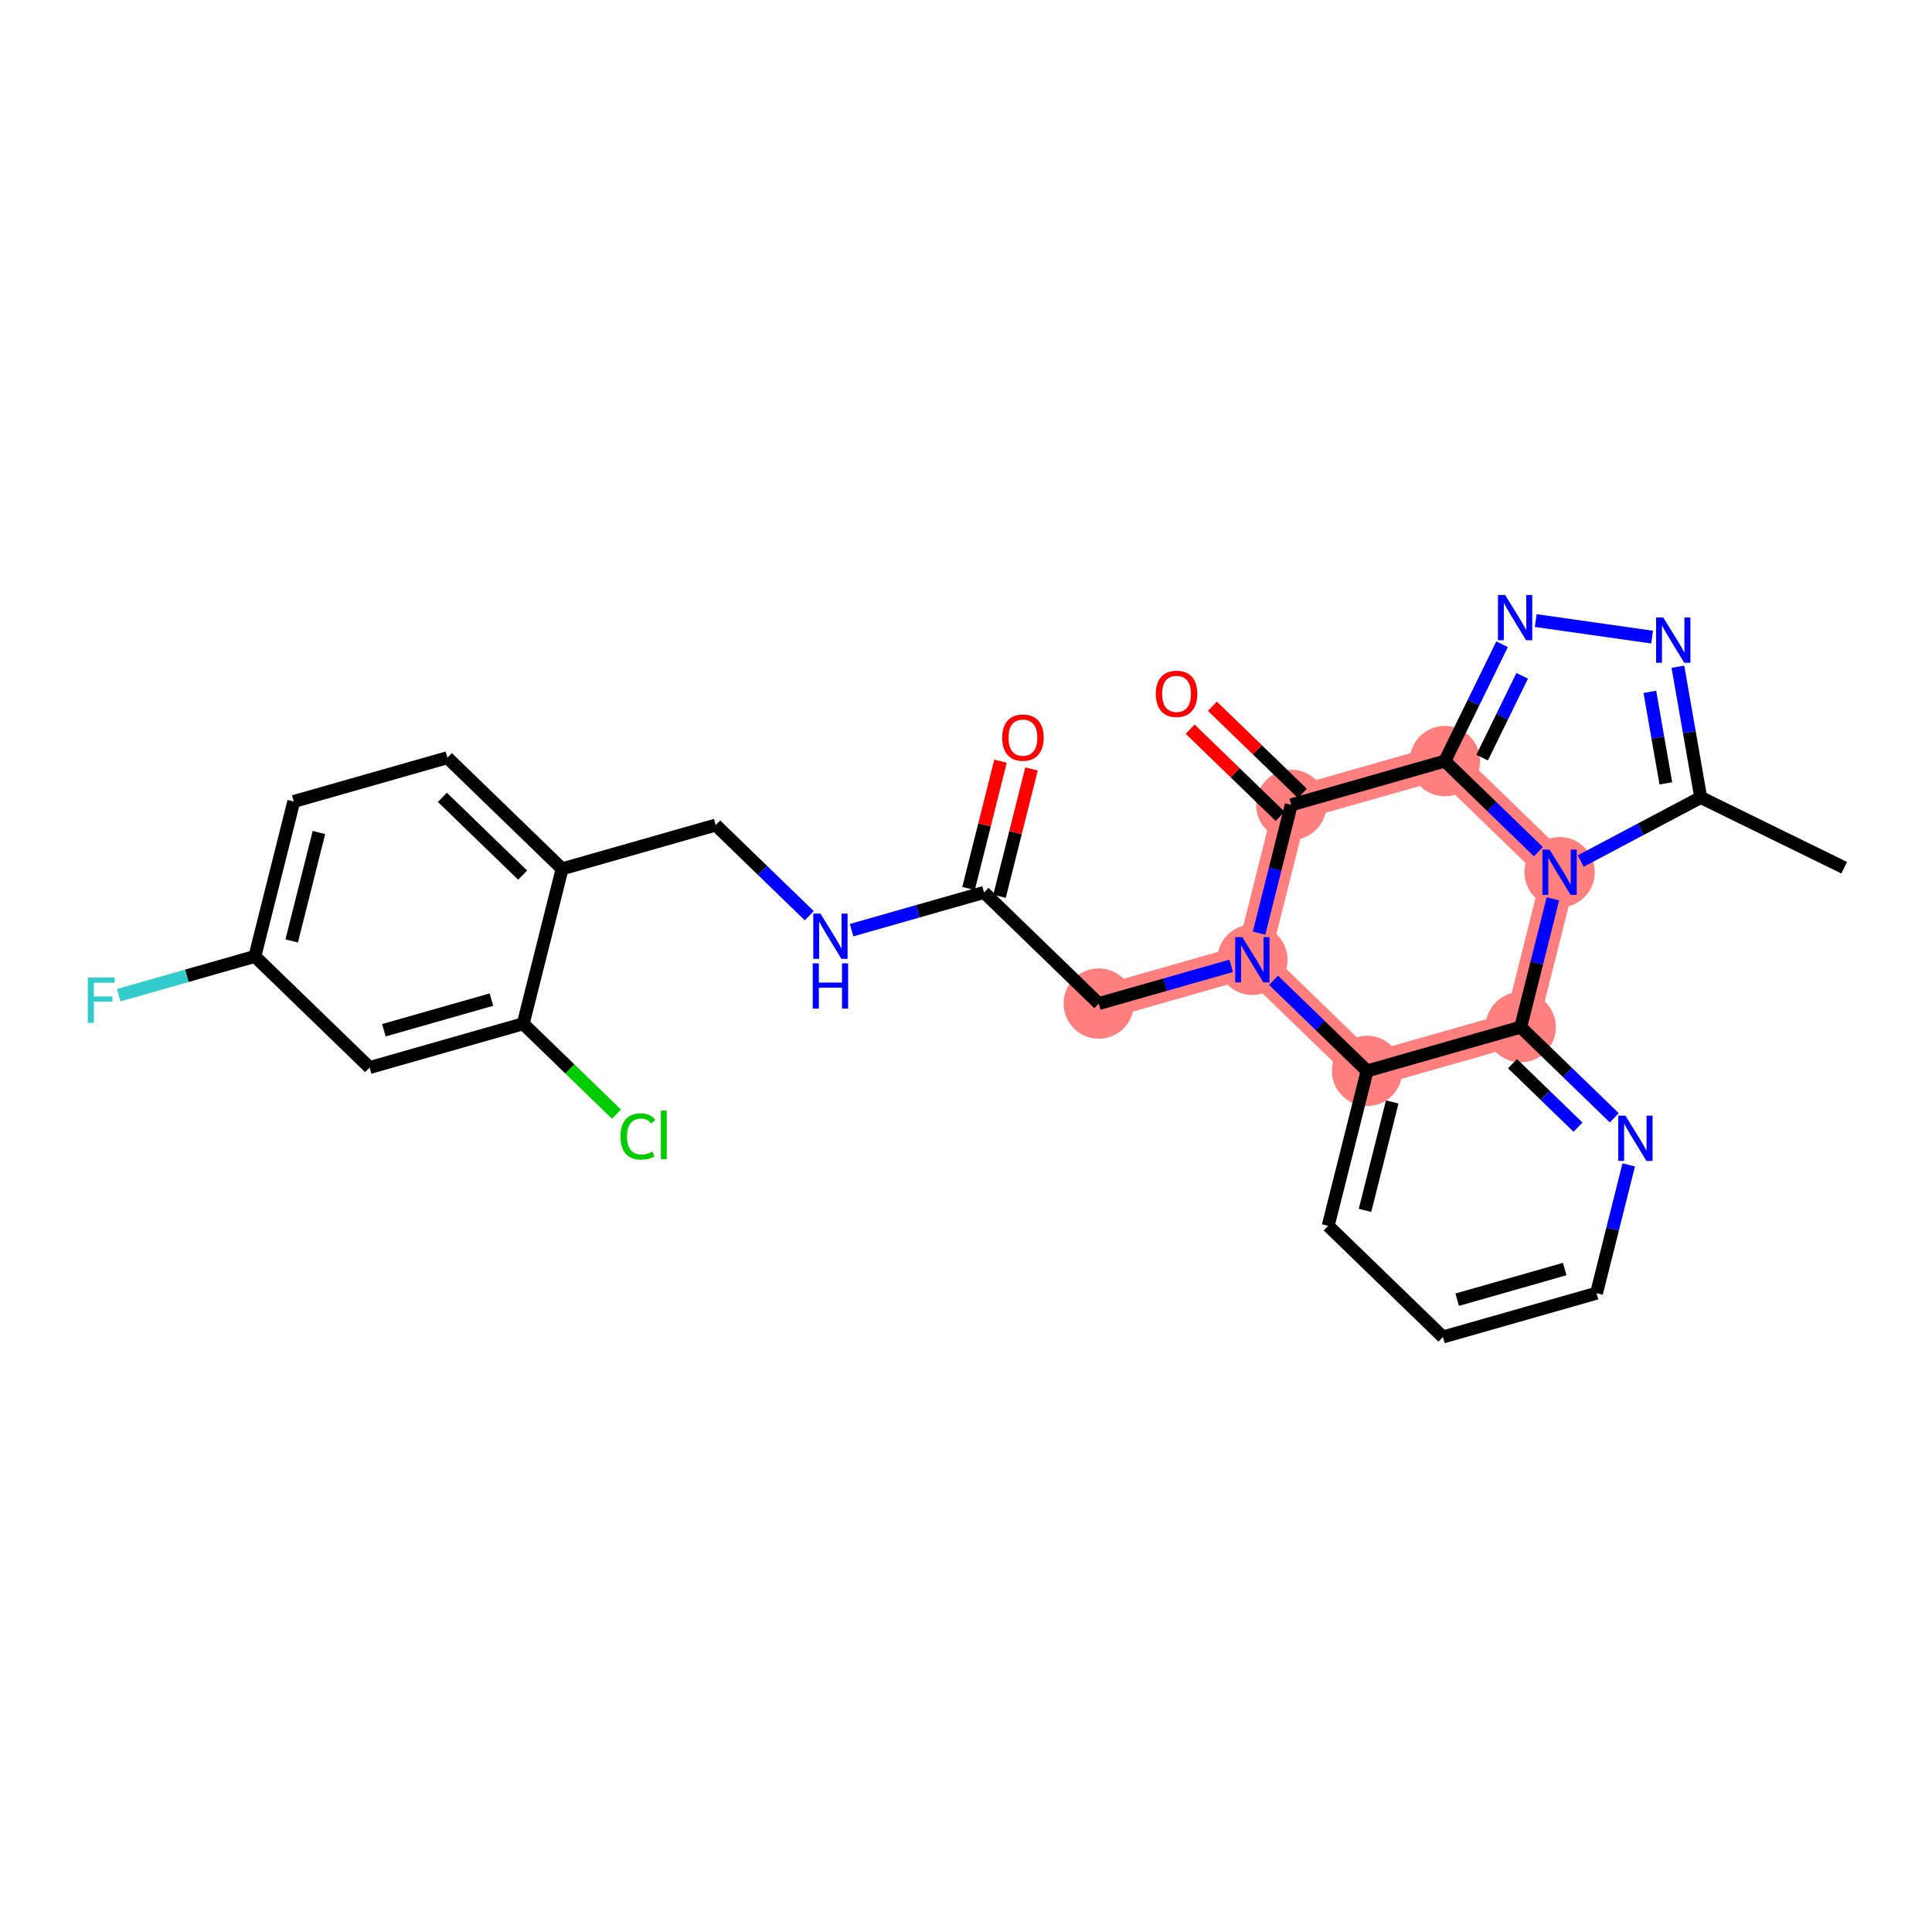 <?xml version='1.0' encoding='iso-8859-1'?>
<svg version='1.1' baseProfile='full'
              xmlns='http://www.w3.org/2000/svg'
                      xmlns:rdkit='http://www.rdkit.org/xml'
                      xmlns:xlink='http://www.w3.org/1999/xlink'
                  xml:space='preserve'
width='300px' height='300px' viewBox='0 0 300 300'>
<!-- END OF HEADER -->
<rect style='opacity:1.0;fill:#FFFFFF;stroke:none' width='300' height='300' x='0' y='0'> </rect>
<rect style='opacity:1.0;fill:#FFFFFF;stroke:none' width='300' height='300' x='0' y='0'> </rect>
<path d='M 224.358,118.181 L 200.505,124.979' style='fill:none;fill-rule:evenodd;stroke:#FF7F7F;stroke-width:5.3px;stroke-linecap:butt;stroke-linejoin:miter;stroke-opacity:1' />
<path d='M 224.358,118.181 L 242.171,135.438' style='fill:none;fill-rule:evenodd;stroke:#FF7F7F;stroke-width:5.3px;stroke-linecap:butt;stroke-linejoin:miter;stroke-opacity:1' />
<path d='M 200.505,124.979 L 194.466,149.035' style='fill:none;fill-rule:evenodd;stroke:#FF7F7F;stroke-width:5.3px;stroke-linecap:butt;stroke-linejoin:miter;stroke-opacity:1' />
<path d='M 194.466,149.035 L 170.614,155.833' style='fill:none;fill-rule:evenodd;stroke:#FF7F7F;stroke-width:5.3px;stroke-linecap:butt;stroke-linejoin:miter;stroke-opacity:1' />
<path d='M 194.466,149.035 L 212.28,166.292' style='fill:none;fill-rule:evenodd;stroke:#FF7F7F;stroke-width:5.3px;stroke-linecap:butt;stroke-linejoin:miter;stroke-opacity:1' />
<path d='M 212.28,166.292 L 236.132,159.494' style='fill:none;fill-rule:evenodd;stroke:#FF7F7F;stroke-width:5.3px;stroke-linecap:butt;stroke-linejoin:miter;stroke-opacity:1' />
<path d='M 236.132,159.494 L 242.171,135.438' style='fill:none;fill-rule:evenodd;stroke:#FF7F7F;stroke-width:5.3px;stroke-linecap:butt;stroke-linejoin:miter;stroke-opacity:1' />
<ellipse cx='224.358' cy='118.181' rx='4.96' ry='4.96'  style='fill:#FF7F7F;fill-rule:evenodd;stroke:#FF7F7F;stroke-width:1.0px;stroke-linecap:butt;stroke-linejoin:miter;stroke-opacity:1' />
<ellipse cx='200.505' cy='124.979' rx='4.96' ry='4.96'  style='fill:#FF7F7F;fill-rule:evenodd;stroke:#FF7F7F;stroke-width:1.0px;stroke-linecap:butt;stroke-linejoin:miter;stroke-opacity:1' />
<ellipse cx='194.466' cy='149.035' rx='4.96' ry='4.967'  style='fill:#FF7F7F;fill-rule:evenodd;stroke:#FF7F7F;stroke-width:1.0px;stroke-linecap:butt;stroke-linejoin:miter;stroke-opacity:1' />
<ellipse cx='170.614' cy='155.833' rx='4.96' ry='4.96'  style='fill:#FF7F7F;fill-rule:evenodd;stroke:#FF7F7F;stroke-width:1.0px;stroke-linecap:butt;stroke-linejoin:miter;stroke-opacity:1' />
<ellipse cx='212.28' cy='166.292' rx='4.96' ry='4.96'  style='fill:#FF7F7F;fill-rule:evenodd;stroke:#FF7F7F;stroke-width:1.0px;stroke-linecap:butt;stroke-linejoin:miter;stroke-opacity:1' />
<ellipse cx='236.132' cy='159.494' rx='4.96' ry='4.96'  style='fill:#FF7F7F;fill-rule:evenodd;stroke:#FF7F7F;stroke-width:1.0px;stroke-linecap:butt;stroke-linejoin:miter;stroke-opacity:1' />
<ellipse cx='242.171' cy='135.438' rx='4.96' ry='4.967'  style='fill:#FF7F7F;fill-rule:evenodd;stroke:#FF7F7F;stroke-width:1.0px;stroke-linecap:butt;stroke-linejoin:miter;stroke-opacity:1' />
<path class='bond-0 atom-0 atom-1' d='M 286.364,134.738 L 264.089,123.83' style='fill:none;fill-rule:evenodd;stroke:#000000;stroke-width:2.0px;stroke-linecap:butt;stroke-linejoin:miter;stroke-opacity:1' />
<path class='bond-1 atom-1 atom-2' d='M 264.089,123.83 L 262.316,113.68' style='fill:none;fill-rule:evenodd;stroke:#000000;stroke-width:2.0px;stroke-linecap:butt;stroke-linejoin:miter;stroke-opacity:1' />
<path class='bond-1 atom-1 atom-2' d='M 262.316,113.68 L 260.543,103.529' style='fill:none;fill-rule:evenodd;stroke:#0000FF;stroke-width:2.0px;stroke-linecap:butt;stroke-linejoin:miter;stroke-opacity:1' />
<path class='bond-1 atom-1 atom-2' d='M 258.671,121.638 L 257.43,114.533' style='fill:none;fill-rule:evenodd;stroke:#000000;stroke-width:2.0px;stroke-linecap:butt;stroke-linejoin:miter;stroke-opacity:1' />
<path class='bond-1 atom-1 atom-2' d='M 257.43,114.533 L 256.189,107.428' style='fill:none;fill-rule:evenodd;stroke:#0000FF;stroke-width:2.0px;stroke-linecap:butt;stroke-linejoin:miter;stroke-opacity:1' />
<path class='bond-27 atom-27 atom-1' d='M 245.455,133.699 L 254.772,128.764' style='fill:none;fill-rule:evenodd;stroke:#0000FF;stroke-width:2.0px;stroke-linecap:butt;stroke-linejoin:miter;stroke-opacity:1' />
<path class='bond-27 atom-27 atom-1' d='M 254.772,128.764 L 264.089,123.83' style='fill:none;fill-rule:evenodd;stroke:#000000;stroke-width:2.0px;stroke-linecap:butt;stroke-linejoin:miter;stroke-opacity:1' />
<path class='bond-2 atom-2 atom-3' d='M 256.538,98.93 L 238.467,96.361' style='fill:none;fill-rule:evenodd;stroke:#0000FF;stroke-width:2.0px;stroke-linecap:butt;stroke-linejoin:miter;stroke-opacity:1' />
<path class='bond-3 atom-3 atom-4' d='M 233.243,100.038 L 228.8,109.109' style='fill:none;fill-rule:evenodd;stroke:#0000FF;stroke-width:2.0px;stroke-linecap:butt;stroke-linejoin:miter;stroke-opacity:1' />
<path class='bond-3 atom-3 atom-4' d='M 228.8,109.109 L 224.358,118.181' style='fill:none;fill-rule:evenodd;stroke:#000000;stroke-width:2.0px;stroke-linecap:butt;stroke-linejoin:miter;stroke-opacity:1' />
<path class='bond-3 atom-3 atom-4' d='M 236.365,104.941 L 233.255,111.291' style='fill:none;fill-rule:evenodd;stroke:#0000FF;stroke-width:2.0px;stroke-linecap:butt;stroke-linejoin:miter;stroke-opacity:1' />
<path class='bond-3 atom-3 atom-4' d='M 233.255,111.291 L 230.145,117.641' style='fill:none;fill-rule:evenodd;stroke:#000000;stroke-width:2.0px;stroke-linecap:butt;stroke-linejoin:miter;stroke-opacity:1' />
<path class='bond-4 atom-4 atom-5' d='M 224.358,118.181 L 200.505,124.979' style='fill:none;fill-rule:evenodd;stroke:#000000;stroke-width:2.0px;stroke-linecap:butt;stroke-linejoin:miter;stroke-opacity:1' />
<path class='bond-28 atom-27 atom-4' d='M 238.887,132.257 L 231.623,125.219' style='fill:none;fill-rule:evenodd;stroke:#0000FF;stroke-width:2.0px;stroke-linecap:butt;stroke-linejoin:miter;stroke-opacity:1' />
<path class='bond-28 atom-27 atom-4' d='M 231.623,125.219 L 224.358,118.181' style='fill:none;fill-rule:evenodd;stroke:#000000;stroke-width:2.0px;stroke-linecap:butt;stroke-linejoin:miter;stroke-opacity:1' />
<path class='bond-5 atom-5 atom-6' d='M 202.231,123.197 L 195.246,116.431' style='fill:none;fill-rule:evenodd;stroke:#000000;stroke-width:2.0px;stroke-linecap:butt;stroke-linejoin:miter;stroke-opacity:1' />
<path class='bond-5 atom-5 atom-6' d='M 195.246,116.431 L 188.262,109.664' style='fill:none;fill-rule:evenodd;stroke:#FF0000;stroke-width:2.0px;stroke-linecap:butt;stroke-linejoin:miter;stroke-opacity:1' />
<path class='bond-5 atom-5 atom-6' d='M 198.779,126.76 L 191.795,119.993' style='fill:none;fill-rule:evenodd;stroke:#000000;stroke-width:2.0px;stroke-linecap:butt;stroke-linejoin:miter;stroke-opacity:1' />
<path class='bond-5 atom-5 atom-6' d='M 191.795,119.993 L 184.81,113.227' style='fill:none;fill-rule:evenodd;stroke:#FF0000;stroke-width:2.0px;stroke-linecap:butt;stroke-linejoin:miter;stroke-opacity:1' />
<path class='bond-6 atom-5 atom-7' d='M 200.505,124.979 L 198.004,134.941' style='fill:none;fill-rule:evenodd;stroke:#000000;stroke-width:2.0px;stroke-linecap:butt;stroke-linejoin:miter;stroke-opacity:1' />
<path class='bond-6 atom-5 atom-7' d='M 198.004,134.941 L 195.504,144.903' style='fill:none;fill-rule:evenodd;stroke:#0000FF;stroke-width:2.0px;stroke-linecap:butt;stroke-linejoin:miter;stroke-opacity:1' />
<path class='bond-7 atom-7 atom-8' d='M 191.183,149.97 L 180.898,152.902' style='fill:none;fill-rule:evenodd;stroke:#0000FF;stroke-width:2.0px;stroke-linecap:butt;stroke-linejoin:miter;stroke-opacity:1' />
<path class='bond-7 atom-7 atom-8' d='M 180.898,152.902 L 170.614,155.833' style='fill:none;fill-rule:evenodd;stroke:#000000;stroke-width:2.0px;stroke-linecap:butt;stroke-linejoin:miter;stroke-opacity:1' />
<path class='bond-20 atom-7 atom-21' d='M 197.75,152.216 L 205.015,159.254' style='fill:none;fill-rule:evenodd;stroke:#0000FF;stroke-width:2.0px;stroke-linecap:butt;stroke-linejoin:miter;stroke-opacity:1' />
<path class='bond-20 atom-7 atom-21' d='M 205.015,159.254 L 212.28,166.292' style='fill:none;fill-rule:evenodd;stroke:#000000;stroke-width:2.0px;stroke-linecap:butt;stroke-linejoin:miter;stroke-opacity:1' />
<path class='bond-8 atom-8 atom-9' d='M 170.614,155.833 L 152.8,138.575' style='fill:none;fill-rule:evenodd;stroke:#000000;stroke-width:2.0px;stroke-linecap:butt;stroke-linejoin:miter;stroke-opacity:1' />
<path class='bond-9 atom-9 atom-10' d='M 155.206,139.179 L 157.688,129.291' style='fill:none;fill-rule:evenodd;stroke:#000000;stroke-width:2.0px;stroke-linecap:butt;stroke-linejoin:miter;stroke-opacity:1' />
<path class='bond-9 atom-9 atom-10' d='M 157.688,129.291 L 160.17,119.404' style='fill:none;fill-rule:evenodd;stroke:#FF0000;stroke-width:2.0px;stroke-linecap:butt;stroke-linejoin:miter;stroke-opacity:1' />
<path class='bond-9 atom-9 atom-10' d='M 150.395,137.971 L 152.877,128.084' style='fill:none;fill-rule:evenodd;stroke:#000000;stroke-width:2.0px;stroke-linecap:butt;stroke-linejoin:miter;stroke-opacity:1' />
<path class='bond-9 atom-9 atom-10' d='M 152.877,128.084 L 155.359,118.196' style='fill:none;fill-rule:evenodd;stroke:#FF0000;stroke-width:2.0px;stroke-linecap:butt;stroke-linejoin:miter;stroke-opacity:1' />
<path class='bond-10 atom-9 atom-11' d='M 152.8,138.575 L 142.516,141.506' style='fill:none;fill-rule:evenodd;stroke:#000000;stroke-width:2.0px;stroke-linecap:butt;stroke-linejoin:miter;stroke-opacity:1' />
<path class='bond-10 atom-9 atom-11' d='M 142.516,141.506 L 132.232,144.437' style='fill:none;fill-rule:evenodd;stroke:#0000FF;stroke-width:2.0px;stroke-linecap:butt;stroke-linejoin:miter;stroke-opacity:1' />
<path class='bond-11 atom-11 atom-12' d='M 125.664,142.192 L 118.399,135.153' style='fill:none;fill-rule:evenodd;stroke:#0000FF;stroke-width:2.0px;stroke-linecap:butt;stroke-linejoin:miter;stroke-opacity:1' />
<path class='bond-11 atom-11 atom-12' d='M 118.399,135.153 L 111.134,128.115' style='fill:none;fill-rule:evenodd;stroke:#000000;stroke-width:2.0px;stroke-linecap:butt;stroke-linejoin:miter;stroke-opacity:1' />
<path class='bond-12 atom-12 atom-13' d='M 111.134,128.115 L 87.282,134.913' style='fill:none;fill-rule:evenodd;stroke:#000000;stroke-width:2.0px;stroke-linecap:butt;stroke-linejoin:miter;stroke-opacity:1' />
<path class='bond-13 atom-13 atom-14' d='M 87.282,134.913 L 69.469,117.656' style='fill:none;fill-rule:evenodd;stroke:#000000;stroke-width:2.0px;stroke-linecap:butt;stroke-linejoin:miter;stroke-opacity:1' />
<path class='bond-13 atom-13 atom-14' d='M 81.158,135.887 L 68.689,123.807' style='fill:none;fill-rule:evenodd;stroke:#000000;stroke-width:2.0px;stroke-linecap:butt;stroke-linejoin:miter;stroke-opacity:1' />
<path class='bond-29 atom-19 atom-13' d='M 81.243,158.969 L 87.282,134.913' style='fill:none;fill-rule:evenodd;stroke:#000000;stroke-width:2.0px;stroke-linecap:butt;stroke-linejoin:miter;stroke-opacity:1' />
<path class='bond-14 atom-14 atom-15' d='M 69.469,117.656 L 45.616,124.454' style='fill:none;fill-rule:evenodd;stroke:#000000;stroke-width:2.0px;stroke-linecap:butt;stroke-linejoin:miter;stroke-opacity:1' />
<path class='bond-15 atom-15 atom-16' d='M 45.616,124.454 L 39.577,148.509' style='fill:none;fill-rule:evenodd;stroke:#000000;stroke-width:2.0px;stroke-linecap:butt;stroke-linejoin:miter;stroke-opacity:1' />
<path class='bond-15 atom-15 atom-16' d='M 49.521,129.27 L 45.294,146.109' style='fill:none;fill-rule:evenodd;stroke:#000000;stroke-width:2.0px;stroke-linecap:butt;stroke-linejoin:miter;stroke-opacity:1' />
<path class='bond-16 atom-16 atom-17' d='M 39.577,148.509 L 29.005,151.523' style='fill:none;fill-rule:evenodd;stroke:#000000;stroke-width:2.0px;stroke-linecap:butt;stroke-linejoin:miter;stroke-opacity:1' />
<path class='bond-16 atom-16 atom-17' d='M 29.005,151.523 L 18.433,154.536' style='fill:none;fill-rule:evenodd;stroke:#33CCCC;stroke-width:2.0px;stroke-linecap:butt;stroke-linejoin:miter;stroke-opacity:1' />
<path class='bond-17 atom-16 atom-18' d='M 39.577,148.509 L 57.391,165.767' style='fill:none;fill-rule:evenodd;stroke:#000000;stroke-width:2.0px;stroke-linecap:butt;stroke-linejoin:miter;stroke-opacity:1' />
<path class='bond-18 atom-18 atom-19' d='M 57.391,165.767 L 81.243,158.969' style='fill:none;fill-rule:evenodd;stroke:#000000;stroke-width:2.0px;stroke-linecap:butt;stroke-linejoin:miter;stroke-opacity:1' />
<path class='bond-18 atom-18 atom-19' d='M 59.609,159.977 L 76.306,155.218' style='fill:none;fill-rule:evenodd;stroke:#000000;stroke-width:2.0px;stroke-linecap:butt;stroke-linejoin:miter;stroke-opacity:1' />
<path class='bond-19 atom-19 atom-20' d='M 81.243,158.969 L 88.486,165.986' style='fill:none;fill-rule:evenodd;stroke:#000000;stroke-width:2.0px;stroke-linecap:butt;stroke-linejoin:miter;stroke-opacity:1' />
<path class='bond-19 atom-19 atom-20' d='M 88.486,165.986 L 95.728,173.002' style='fill:none;fill-rule:evenodd;stroke:#00CC00;stroke-width:2.0px;stroke-linecap:butt;stroke-linejoin:miter;stroke-opacity:1' />
<path class='bond-21 atom-21 atom-22' d='M 212.28,166.292 L 206.241,190.348' style='fill:none;fill-rule:evenodd;stroke:#000000;stroke-width:2.0px;stroke-linecap:butt;stroke-linejoin:miter;stroke-opacity:1' />
<path class='bond-21 atom-21 atom-22' d='M 216.185,171.109 L 211.958,187.948' style='fill:none;fill-rule:evenodd;stroke:#000000;stroke-width:2.0px;stroke-linecap:butt;stroke-linejoin:miter;stroke-opacity:1' />
<path class='bond-30 atom-26 atom-21' d='M 236.132,159.494 L 212.28,166.292' style='fill:none;fill-rule:evenodd;stroke:#000000;stroke-width:2.0px;stroke-linecap:butt;stroke-linejoin:miter;stroke-opacity:1' />
<path class='bond-22 atom-22 atom-23' d='M 206.241,190.348 L 224.055,207.606' style='fill:none;fill-rule:evenodd;stroke:#000000;stroke-width:2.0px;stroke-linecap:butt;stroke-linejoin:miter;stroke-opacity:1' />
<path class='bond-23 atom-23 atom-24' d='M 224.055,207.606 L 247.907,200.808' style='fill:none;fill-rule:evenodd;stroke:#000000;stroke-width:2.0px;stroke-linecap:butt;stroke-linejoin:miter;stroke-opacity:1' />
<path class='bond-23 atom-23 atom-24' d='M 226.273,201.816 L 242.969,197.057' style='fill:none;fill-rule:evenodd;stroke:#000000;stroke-width:2.0px;stroke-linecap:butt;stroke-linejoin:miter;stroke-opacity:1' />
<path class='bond-24 atom-24 atom-25' d='M 247.907,200.808 L 250.408,190.846' style='fill:none;fill-rule:evenodd;stroke:#000000;stroke-width:2.0px;stroke-linecap:butt;stroke-linejoin:miter;stroke-opacity:1' />
<path class='bond-24 atom-24 atom-25' d='M 250.408,190.846 L 252.909,180.884' style='fill:none;fill-rule:evenodd;stroke:#0000FF;stroke-width:2.0px;stroke-linecap:butt;stroke-linejoin:miter;stroke-opacity:1' />
<path class='bond-25 atom-25 atom-26' d='M 250.662,173.571 L 243.397,166.532' style='fill:none;fill-rule:evenodd;stroke:#0000FF;stroke-width:2.0px;stroke-linecap:butt;stroke-linejoin:miter;stroke-opacity:1' />
<path class='bond-25 atom-25 atom-26' d='M 243.397,166.532 L 236.132,159.494' style='fill:none;fill-rule:evenodd;stroke:#000000;stroke-width:2.0px;stroke-linecap:butt;stroke-linejoin:miter;stroke-opacity:1' />
<path class='bond-25 atom-25 atom-26' d='M 245.031,175.022 L 239.946,170.095' style='fill:none;fill-rule:evenodd;stroke:#0000FF;stroke-width:2.0px;stroke-linecap:butt;stroke-linejoin:miter;stroke-opacity:1' />
<path class='bond-25 atom-25 atom-26' d='M 239.946,170.095 L 234.86,165.168' style='fill:none;fill-rule:evenodd;stroke:#000000;stroke-width:2.0px;stroke-linecap:butt;stroke-linejoin:miter;stroke-opacity:1' />
<path class='bond-26 atom-26 atom-27' d='M 236.132,159.494 L 238.633,149.532' style='fill:none;fill-rule:evenodd;stroke:#000000;stroke-width:2.0px;stroke-linecap:butt;stroke-linejoin:miter;stroke-opacity:1' />
<path class='bond-26 atom-26 atom-27' d='M 238.633,149.532 L 241.134,139.57' style='fill:none;fill-rule:evenodd;stroke:#0000FF;stroke-width:2.0px;stroke-linecap:butt;stroke-linejoin:miter;stroke-opacity:1' />
<path  class='atom-2' d='M 258.269 95.885
L 260.57 99.606
Q 260.799 99.973, 261.166 100.637
Q 261.533 101.302, 261.553 101.342
L 261.553 95.885
L 262.485 95.885
L 262.485 102.909
L 261.523 102.909
L 259.053 98.842
Q 258.765 98.365, 258.457 97.82
Q 258.16 97.274, 258.07 97.106
L 258.07 102.909
L 257.158 102.909
L 257.158 95.885
L 258.269 95.885
' fill='#0000FF'/>
<path  class='atom-3' d='M 233.713 92.394
L 236.015 96.114
Q 236.243 96.481, 236.61 97.146
Q 236.977 97.811, 236.997 97.85
L 236.997 92.394
L 237.93 92.394
L 237.93 99.418
L 236.968 99.418
L 234.497 95.35
Q 234.21 94.874, 233.902 94.329
Q 233.604 93.783, 233.515 93.614
L 233.515 99.418
L 232.602 99.418
L 232.602 92.394
L 233.713 92.394
' fill='#0000FF'/>
<path  class='atom-6' d='M 179.467 107.741
Q 179.467 106.054, 180.301 105.112
Q 181.134 104.169, 182.692 104.169
Q 184.249 104.169, 185.083 105.112
Q 185.916 106.054, 185.916 107.741
Q 185.916 109.447, 185.073 110.419
Q 184.229 111.382, 182.692 111.382
Q 181.144 111.382, 180.301 110.419
Q 179.467 109.457, 179.467 107.741
M 182.692 110.588
Q 183.763 110.588, 184.339 109.874
Q 184.924 109.15, 184.924 107.741
Q 184.924 106.362, 184.339 105.667
Q 183.763 104.963, 182.692 104.963
Q 181.62 104.963, 181.035 105.657
Q 180.46 106.352, 180.46 107.741
Q 180.46 109.159, 181.035 109.874
Q 181.62 110.588, 182.692 110.588
' fill='#FF0000'/>
<path  class='atom-7' d='M 192.914 145.523
L 195.215 149.243
Q 195.444 149.61, 195.811 150.275
Q 196.178 150.939, 196.198 150.979
L 196.198 145.523
L 197.13 145.523
L 197.13 152.547
L 196.168 152.547
L 193.697 148.479
Q 193.41 148.003, 193.102 147.457
Q 192.805 146.912, 192.715 146.743
L 192.715 152.547
L 191.803 152.547
L 191.803 145.523
L 192.914 145.523
' fill='#0000FF'/>
<path  class='atom-10' d='M 155.615 114.539
Q 155.615 112.852, 156.448 111.91
Q 157.282 110.967, 158.839 110.967
Q 160.397 110.967, 161.23 111.91
Q 162.064 112.852, 162.064 114.539
Q 162.064 116.245, 161.22 117.218
Q 160.377 118.18, 158.839 118.18
Q 157.292 118.18, 156.448 117.218
Q 155.615 116.255, 155.615 114.539
M 158.839 117.386
Q 159.911 117.386, 160.486 116.672
Q 161.072 115.948, 161.072 114.539
Q 161.072 113.16, 160.486 112.465
Q 159.911 111.761, 158.839 111.761
Q 157.768 111.761, 157.183 112.455
Q 156.607 113.15, 156.607 114.539
Q 156.607 115.958, 157.183 116.672
Q 157.768 117.386, 158.839 117.386
' fill='#FF0000'/>
<path  class='atom-11' d='M 127.395 141.861
L 129.697 145.581
Q 129.925 145.948, 130.292 146.613
Q 130.659 147.278, 130.679 147.317
L 130.679 141.861
L 131.612 141.861
L 131.612 148.885
L 130.649 148.885
L 128.179 144.817
Q 127.891 144.341, 127.584 143.796
Q 127.286 143.25, 127.197 143.081
L 127.197 148.885
L 126.284 148.885
L 126.284 141.861
L 127.395 141.861
' fill='#0000FF'/>
<path  class='atom-11' d='M 126.2 149.587
L 127.152 149.587
L 127.152 152.574
L 130.744 152.574
L 130.744 149.587
L 131.696 149.587
L 131.696 156.611
L 130.744 156.611
L 130.744 153.367
L 127.152 153.367
L 127.152 156.611
L 126.2 156.611
L 126.2 149.587
' fill='#0000FF'/>
<path  class='atom-17' d='M 13.636 151.796
L 17.813 151.796
L 17.813 152.599
L 14.579 152.599
L 14.579 154.732
L 17.456 154.732
L 17.456 155.546
L 14.579 155.546
L 14.579 158.82
L 13.636 158.82
L 13.636 151.796
' fill='#33CCCC'/>
<path  class='atom-20' d='M 96.348 176.47
Q 96.348 174.724, 97.162 173.811
Q 97.985 172.889, 99.543 172.889
Q 100.991 172.889, 101.765 173.91
L 101.11 174.446
Q 100.545 173.702, 99.543 173.702
Q 98.481 173.702, 97.916 174.416
Q 97.36 175.121, 97.36 176.47
Q 97.36 177.859, 97.936 178.573
Q 98.521 179.288, 99.652 179.288
Q 100.426 179.288, 101.329 178.821
L 101.606 179.565
Q 101.239 179.803, 100.684 179.942
Q 100.128 180.081, 99.513 180.081
Q 97.985 180.081, 97.162 179.149
Q 96.348 178.216, 96.348 176.47
' fill='#00CC00'/>
<path  class='atom-20' d='M 102.618 172.462
L 103.531 172.462
L 103.531 179.992
L 102.618 179.992
L 102.618 172.462
' fill='#00CC00'/>
<path  class='atom-25' d='M 252.393 173.24
L 254.695 176.96
Q 254.923 177.327, 255.29 177.992
Q 255.657 178.657, 255.677 178.697
L 255.677 173.24
L 256.61 173.24
L 256.61 180.264
L 255.647 180.264
L 253.177 176.196
Q 252.889 175.72, 252.582 175.175
Q 252.284 174.629, 252.195 174.46
L 252.195 180.264
L 251.282 180.264
L 251.282 173.24
L 252.393 173.24
' fill='#0000FF'/>
<path  class='atom-27' d='M 240.619 131.926
L 242.92 135.647
Q 243.148 136.014, 243.516 136.679
Q 243.883 137.343, 243.902 137.383
L 243.902 131.926
L 244.835 131.926
L 244.835 138.95
L 243.873 138.95
L 241.402 134.883
Q 241.115 134.407, 240.807 133.861
Q 240.509 133.315, 240.42 133.147
L 240.42 138.95
L 239.507 138.95
L 239.507 131.926
L 240.619 131.926
' fill='#0000FF'/>
</svg>
